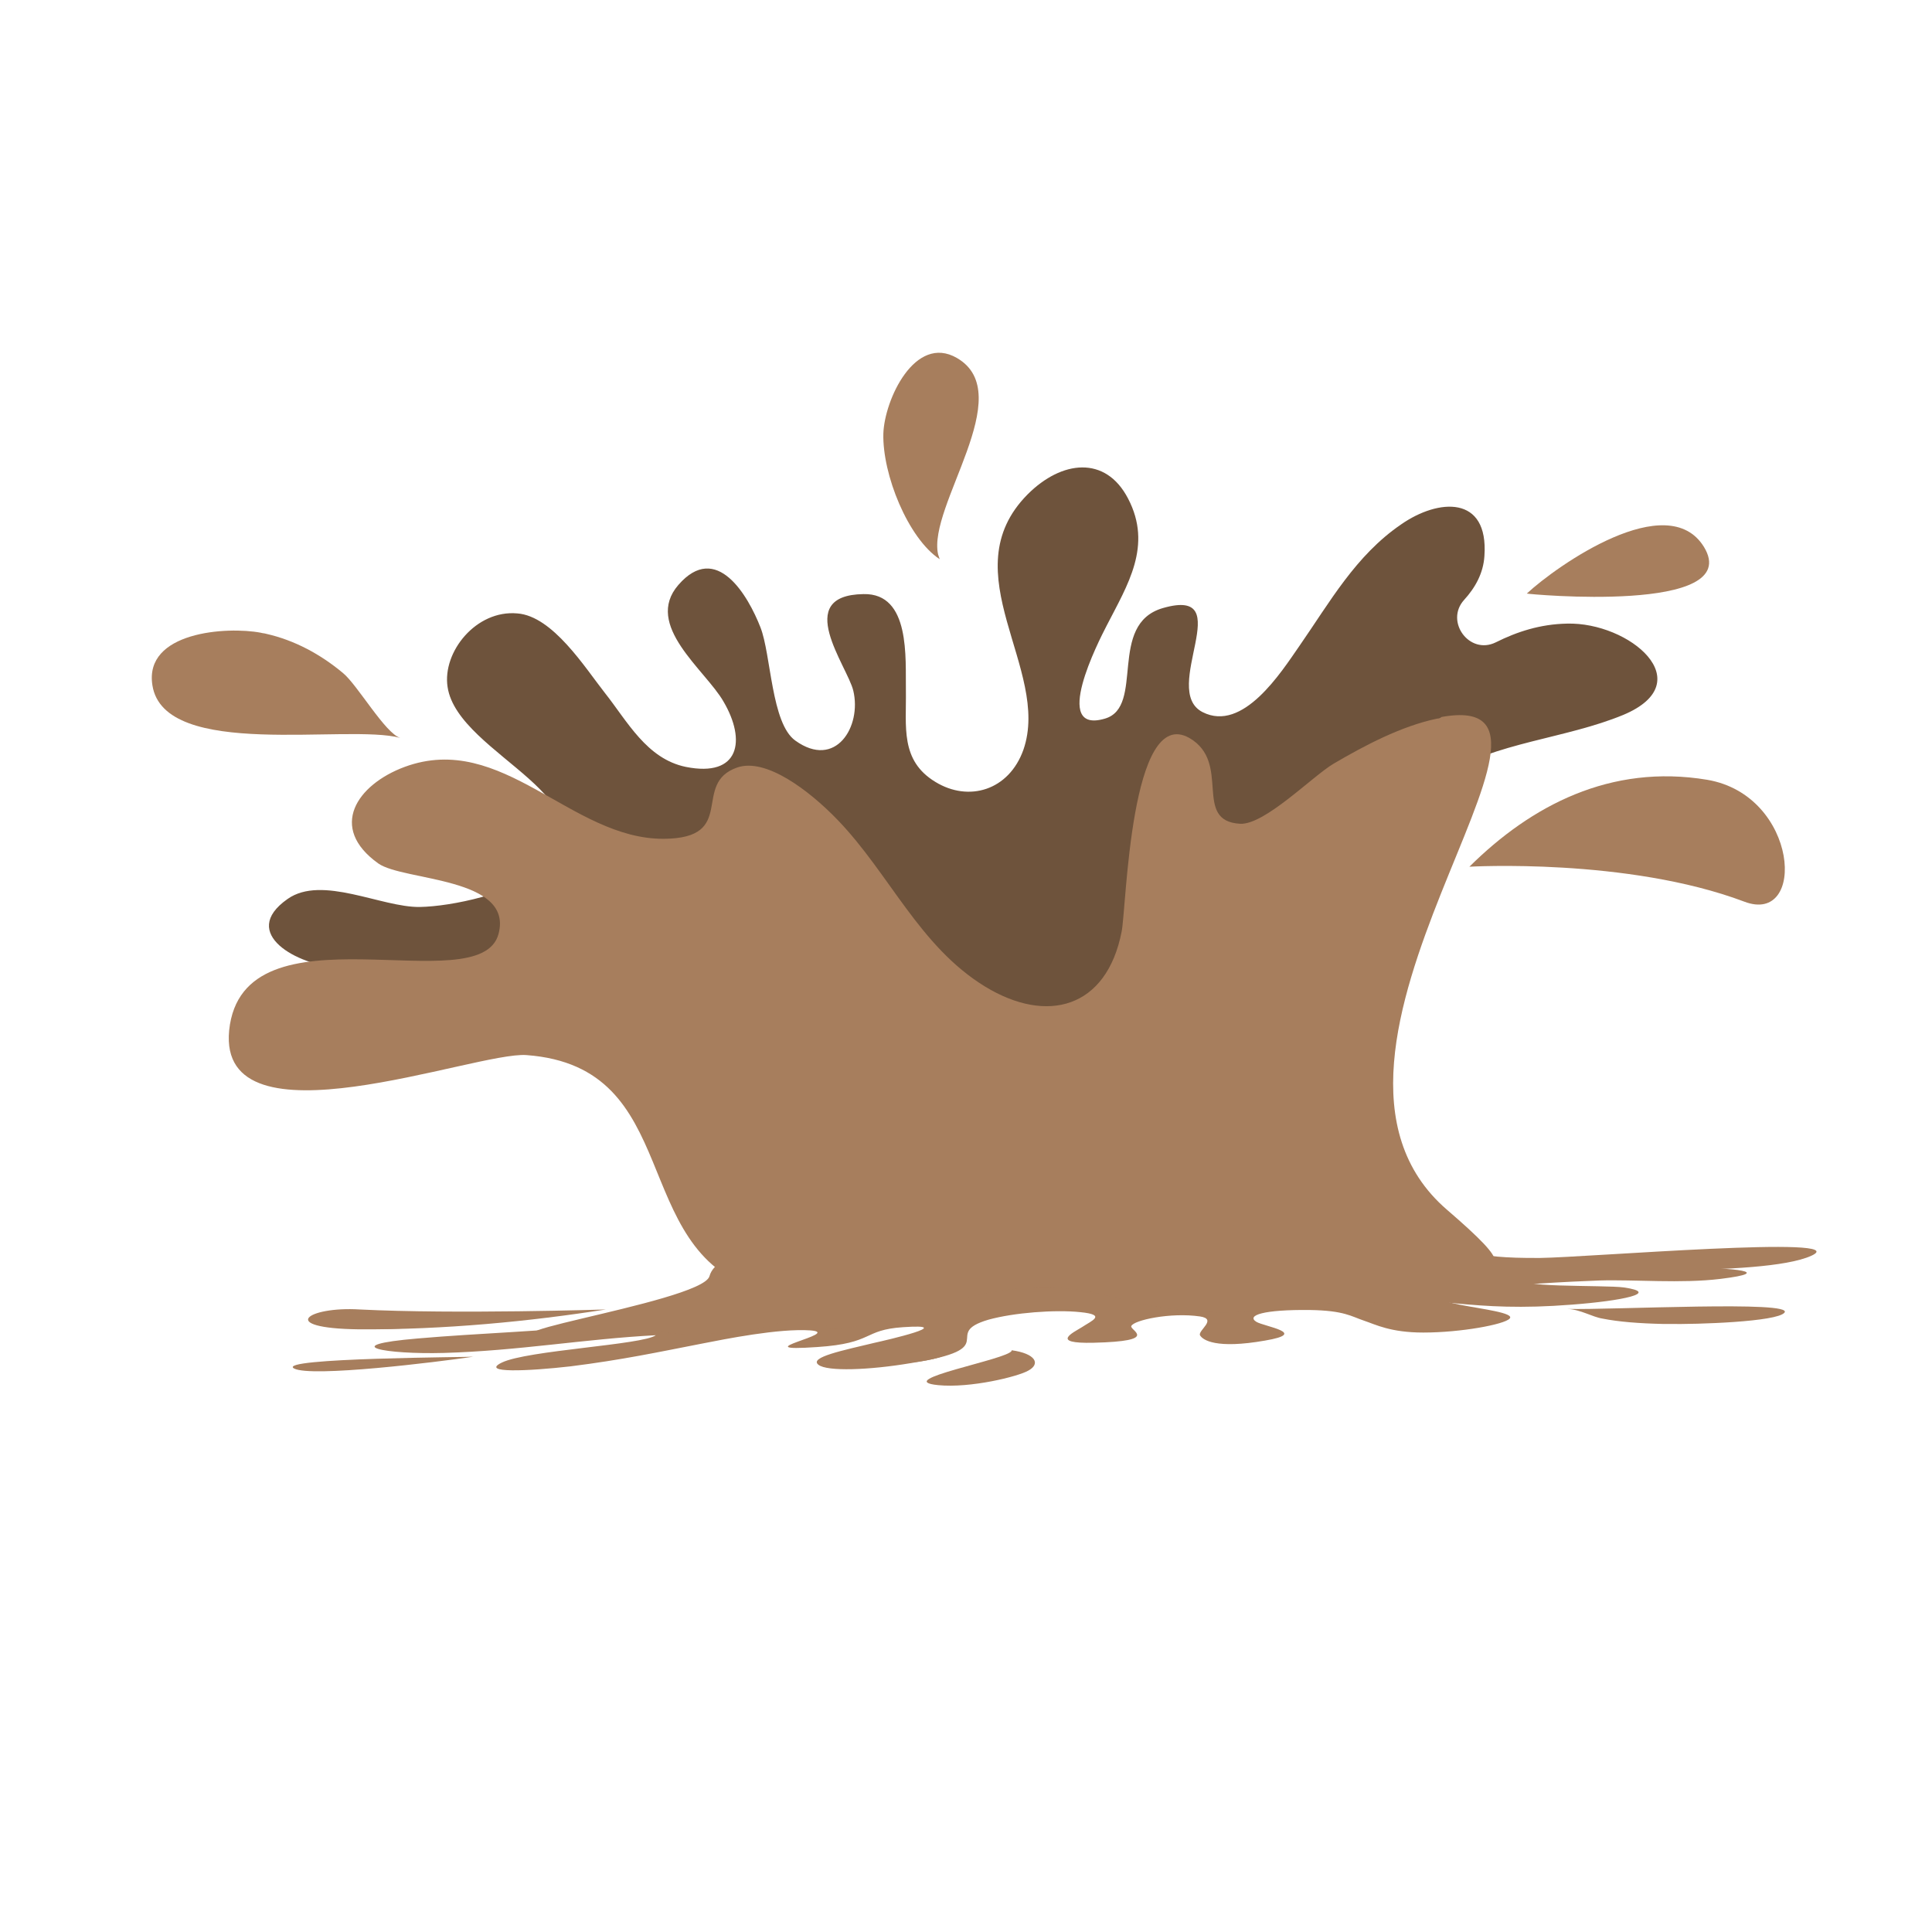 <?xml version="1.0" encoding="utf-8"?>
<!-- Generator: Adobe Illustrator 21.1.0, SVG Export Plug-In . SVG Version: 6.00 Build 0)  -->
<svg version="1.1" id="Layer_1" xmlns="http://www.w3.org/2000/svg" xmlns:xlink="http://www.w3.org/1999/xlink" x="0px" y="0px"
	 viewBox="0 0 360 360" enable-background="new 0 0 360 360" xml:space="preserve">
<g>
	<g>
		<g>
			<defs>
				<rect id="SVGID_1_" x="293.3" y="431.1" width="337.6" height="195.1"/>
			</defs>
			<clipPath id="SVGID_2_">
				<use xlink:href="#SVGID_1_"  overflow="visible"/>
			</clipPath>
			<path clip-path="url(#SVGID_2_)" fill="#F16D7F" d="M331.4,619.5c0,2.4-2,4.6-4.6,4.6l-28.1,2c-2.7,0-4.6-2-4.6-4.6l0.5-25.9
				c0-2.4,2-4.6,4.6-4.6l27.4-1.2c2.7,0,4.6,2,4.6,4.6v25.2H331.4z"/>
		</g>
	</g>
	<g>
		<g>
			<defs>
				<rect id="SVGID_3_" x="293.3" y="431.1" width="337.6" height="195.1"/>
			</defs>
			<clipPath id="SVGID_4_">
				<use xlink:href="#SVGID_3_"  overflow="visible"/>
			</clipPath>
			<path clip-path="url(#SVGID_4_)" fill="#F8A470" d="M331.4,579.2c0,2.4-2,4.6-4.6,4.6l-28.1,2c-2.7,0-4.6-2-4.6-4.6l0.5-25.9
				c0-2.4,2-4.6,4.6-4.6l27.4-1.2c2.7,0,4.6,2,4.6,4.6v25.2H331.4z"/>
		</g>
	</g>
	<g>
		<g>
			<defs>
				<rect id="SVGID_5_" x="293.3" y="431.1" width="337.6" height="195.1"/>
			</defs>
			<clipPath id="SVGID_6_">
				<use xlink:href="#SVGID_5_"  overflow="visible"/>
			</clipPath>
			<path clip-path="url(#SVGID_6_)" fill="#B6D0BE" d="M330.4,540.3c-0.2,2.4-2.4,4.4-4.9,4.2h-28.4c-2.7-0.2-4.4-2.4-4.2-4.9
				l2.4-25.9c0.2-2.7,2.4-4.4,4.9-4.2l27.4,1c2.7,0.2,4.4,2.4,4.2,4.9L330.4,540.3z"/>
		</g>
	</g>
	<g>
		<g>
			<defs>
				<rect id="SVGID_7_" x="293.3" y="431.1" width="337.6" height="195.1"/>
			</defs>
			<clipPath id="SVGID_8_">
				<use xlink:href="#SVGID_7_"  overflow="visible"/>
			</clipPath>
			<path clip-path="url(#SVGID_8_)" fill="#86B192" d="M331.4,500.2c0,2.4-2,4.6-4.6,4.6l-28.1,2c-2.7,0-4.6-2-4.6-4.6l0.5-26.2
				c0-2.4,2-4.6,4.6-4.6l27.4-1c2.7,0,4.6,2,4.6,4.6v25.2H331.4z"/>
		</g>
	</g>
	<g>
		<g>
			<defs>
				<rect id="SVGID_9_" x="293.3" y="431.1" width="337.6" height="195.1"/>
			</defs>
			<clipPath id="SVGID_10_">
				<use xlink:href="#SVGID_9_"  overflow="visible"/>
			</clipPath>
			<path clip-path="url(#SVGID_10_)" fill="#F5E27C" d="M330.9,460.6c0,2.7-2.2,4.6-4.6,4.4l-28.4,1c-2.7,0-4.6-2.2-4.4-4.6
				l1.5-26.2c0-2.4,2.2-4.6,4.6-4.4h27.9c2.7,0,4.6,2.2,4.4,4.6L330.9,460.6z"/>
		</g>
	</g>
	<g>
		<g>
			<defs>
				<rect id="SVGID_11_" x="293.3" y="431.1" width="337.6" height="195.1"/>
			</defs>
			<clipPath id="SVGID_12_">
				<use xlink:href="#SVGID_11_"  overflow="visible"/>
			</clipPath>
			<path clip-path="url(#SVGID_12_)" fill="#9FC9EB" d="M373.7,619.5c0,2.4-2,4.6-4.6,4.6l-28.1,2c-2.7,0-4.6-2-4.6-4.6l0.5-25.9
				c0-2.4,2-4.6,4.6-4.6l27.6-1.2c2.4,0,4.6,2,4.6,4.6V619.5z"/>
		</g>
	</g>
	<g>
		<g>
			<defs>
				<rect id="SVGID_13_" x="293.3" y="431.1" width="337.6" height="195.1"/>
			</defs>
			<clipPath id="SVGID_14_">
				<use xlink:href="#SVGID_13_"  overflow="visible"/>
			</clipPath>
			<path clip-path="url(#SVGID_14_)" fill="#F5E27C" d="M373.7,579.2c0,2.4-2,4.6-4.6,4.6l-28.1,2c-2.7,0-4.6-2-4.6-4.6l0.5-25.9
				c0-2.4,2-4.6,4.6-4.6l27.4-1.2c2.4,0,4.6,2,4.6,4.6v25.2H373.7z"/>
		</g>
	</g>
	<g>
		<g>
			<defs>
				<rect id="SVGID_15_" x="293.3" y="431.1" width="337.6" height="195.1"/>
			</defs>
			<clipPath id="SVGID_16_">
				<use xlink:href="#SVGID_15_"  overflow="visible"/>
			</clipPath>
			<path clip-path="url(#SVGID_16_)" fill="#9D7EAE" d="M373.7,539.1c0,2.7-2,4.6-4.6,4.6l-28.1,2c-2.7,0-4.6-2-4.6-4.6l0.5-26.2
				c0-2.4,2-4.6,4.6-4.6l27.4-1.2c2.4,0,4.6,2,4.6,4.6v25.4H373.7z"/>
		</g>
	</g>
	<g>
		<g>
			<defs>
				<rect id="SVGID_17_" x="293.3" y="431.1" width="337.6" height="195.1"/>
			</defs>
			<clipPath id="SVGID_18_">
				<use xlink:href="#SVGID_17_"  overflow="visible"/>
			</clipPath>
			<path clip-path="url(#SVGID_18_)" fill="#86B192" d="M415,620.7c-0.2,2.4-2.4,4.4-4.9,4.2H382c-2.7-0.2-4.4-2.4-4.2-4.9l2.4-25.9
				c0.2-2.7,2.4-4.4,4.9-4.2l27.4,1c2.4,0.2,4.4,2.4,4.2,4.9L415,620.7z"/>
		</g>
	</g>
	<g>
		<g>
			<defs>
				<rect id="SVGID_19_" x="293.3" y="431.1" width="337.6" height="195.1"/>
			</defs>
			<clipPath id="SVGID_20_">
				<use xlink:href="#SVGID_19_"  overflow="visible"/>
			</clipPath>
			<path clip-path="url(#SVGID_20_)" fill="#F5E27C" d="M458.5,620c0,2.7-2.2,4.6-4.9,4.4l-28.1,1c-2.7,0-4.6-2.2-4.4-4.6l1.5-25.9
				c0-2.7,2.2-4.6,4.9-4.4h27.6c2.7,0,4.6,2.2,4.4,4.9L458.5,620z"/>
		</g>
	</g>
	<g>
		<g>
			<defs>
				<rect id="SVGID_21_" x="293.3" y="431.1" width="337.6" height="195.1"/>
			</defs>
			<clipPath id="SVGID_22_">
				<use xlink:href="#SVGID_21_"  overflow="visible"/>
			</clipPath>
			<path clip-path="url(#SVGID_22_)" fill="#9FC9EB" d="M502,619.5c0,2.4-2,4.6-4.6,4.6l-28.1,2c-2.4,0-4.6-2-4.6-4.6l0.5-25.9
				c0-2.7,2-4.6,4.6-4.6l27.4-1.2c2.4,0,4.6,2,4.6,4.6v25.2H502z"/>
		</g>
	</g>
	<g>
		<g>
			<defs>
				<rect id="SVGID_23_" x="293.3" y="431.1" width="337.6" height="195.1"/>
			</defs>
			<clipPath id="SVGID_24_">
				<use xlink:href="#SVGID_23_"  overflow="visible"/>
			</clipPath>
			<path clip-path="url(#SVGID_24_)" fill="#F16D7F" d="M459.7,579.2c0,2.4-2,4.6-4.6,4.6l-28.1,2c-2.4,0-4.6-2-4.6-4.6l0.5-25.9
				c0-2.7,2-4.6,4.6-4.6l27.4-1.2c2.4,0,4.6,2,4.6,4.6v25.2H459.7z"/>
		</g>
	</g>
	<g>
		<g>
			<defs>
				<rect id="SVGID_25_" x="293.3" y="431.1" width="337.6" height="195.1"/>
			</defs>
			<clipPath id="SVGID_26_">
				<use xlink:href="#SVGID_25_"  overflow="visible"/>
			</clipPath>
			<path clip-path="url(#SVGID_26_)" fill="#F8A470" d="M459,540.3c-0.2,2.4-2.4,4.4-4.9,4.2H426c-2.7-0.2-4.4-2.4-4.2-4.9l2.4-25.9
				c0.2-2.7,2.4-4.4,4.9-4.2l27.6,1c2.7,0.2,4.4,2.4,4.2,4.9L459,540.3z"/>
		</g>
	</g>
	<g>
		<g>
			<defs>
				<rect id="SVGID_27_" x="293.3" y="431.1" width="337.6" height="195.1"/>
			</defs>
			<clipPath id="SVGID_28_">
				<use xlink:href="#SVGID_27_"  overflow="visible"/>
			</clipPath>
			<path clip-path="url(#SVGID_28_)" fill="#9FC9EB" d="M459.7,500.2c0,2.4-2,4.6-4.6,4.6l-28.1,2c-2.4,0-4.6-2-4.6-4.6l0.5-26.2
				c0-2.4,2-4.6,4.6-4.6l27.4-1c2.4,0,4.6,2,4.6,4.6v25.2H459.7z"/>
		</g>
	</g>
	<g>
		<g>
			<defs>
				<rect id="SVGID_29_" x="293.3" y="431.1" width="337.6" height="195.1"/>
			</defs>
			<clipPath id="SVGID_30_">
				<use xlink:href="#SVGID_29_"  overflow="visible"/>
			</clipPath>
			<path clip-path="url(#SVGID_30_)" fill="#9FC9EB" d="M501.8,617.6c0,2.4-2.2,4.6-4.9,4.4l-28.1,1.2c-2.4,0-4.6-2.2-4.4-4.9
				l1.5-25.9c0-2.4,2.2-4.6,4.9-4.4h27.6c2.7,0,4.6,2.2,4.4,4.6L501.8,617.6z"/>
		</g>
	</g>
	<g>
		<g>
			<defs>
				<rect id="SVGID_31_" x="293.3" y="431.1" width="337.6" height="195.1"/>
			</defs>
			<clipPath id="SVGID_32_">
				<use xlink:href="#SVGID_31_"  overflow="visible"/>
			</clipPath>
			<path clip-path="url(#SVGID_32_)" fill="#9D7EAE" d="M500.8,578.5c-0.2,2.7-2.4,4.4-5.1,3.9l-28.1-1c-2.4-0.2-4.4-2.4-3.9-5.1
				l3.2-25.7c0.2-2.4,2.4-4.4,5.1-3.9l27.4,2c2.4,0.2,4.4,2.4,3.9,5.1L500.8,578.5z"/>
		</g>
	</g>
	<g>
		<g>
			<defs>
				<rect id="SVGID_33_" x="293.3" y="431.1" width="337.6" height="195.1"/>
			</defs>
			<clipPath id="SVGID_34_">
				<use xlink:href="#SVGID_33_"  overflow="visible"/>
			</clipPath>
			<path clip-path="url(#SVGID_34_)" fill="#86B192" d="M500.8,538.1c-0.2,2.7-2.4,4.4-5.1,4.2l-28.1-1c-2.4-0.2-4.4-2.4-3.9-5.1
				l3.4-25.9c0.2-2.4,2.4-4.4,5.1-3.9l27.4,2c2.4,0.2,4.4,2.4,3.9,5.1L500.8,538.1z"/>
		</g>
	</g>
	<g>
		<g>
			<defs>
				<rect id="SVGID_35_" x="293.3" y="431.1" width="337.6" height="195.1"/>
			</defs>
			<clipPath id="SVGID_36_">
				<use xlink:href="#SVGID_35_"  overflow="visible"/>
			</clipPath>
			<path clip-path="url(#SVGID_36_)" fill="#F8A470" d="M544.8,616.3c0,2.4-2,4.6-4.4,4.6l-28.1,2.9c-2.4,0-4.6-2-4.9-4.4l-0.2-25.9
				c0-2.4,2-4.6,4.4-4.9l27.4-2c2.7,0,4.6,2,4.9,4.4L544.8,616.3z"/>
		</g>
	</g>
	<g>
		<g>
			<defs>
				<rect id="SVGID_37_" x="293.3" y="431.1" width="337.6" height="195.1"/>
			</defs>
			<clipPath id="SVGID_38_">
				<use xlink:href="#SVGID_37_"  overflow="visible"/>
			</clipPath>
			<path clip-path="url(#SVGID_38_)" fill="#F16D7F" d="M544.6,576.5c0,2.7-2,4.6-4.6,4.6l-28.1,2c-2.4,0-4.6-2-4.6-4.6l0.5-26.2
				c0-2.4,2-4.6,4.6-4.6l27.4-1.2c2.4,0,4.6,2,4.6,4.6v25.4H544.6z"/>
		</g>
	</g>
	<g>
		<g>
			<defs>
				<rect id="SVGID_39_" x="293.3" y="431.1" width="337.6" height="195.1"/>
			</defs>
			<clipPath id="SVGID_40_">
				<use xlink:href="#SVGID_39_"  overflow="visible"/>
			</clipPath>
			<path clip-path="url(#SVGID_40_)" fill="#9D7EAE" d="M587.8,616.3c0,2.4-2,4.6-4.4,4.6l-28.1,2.9c-2.4,0-4.6-2-4.9-4.4l-0.2-26.2
				c0-2.4,2-4.6,4.4-4.6l27.4-2c2.7,0,4.6,2,4.9,4.4L587.8,616.3z"/>
		</g>
	</g>
	<g>
		<g>
			<defs>
				<rect id="SVGID_41_" x="293.3" y="431.1" width="337.6" height="195.1"/>
			</defs>
			<clipPath id="SVGID_42_">
				<use xlink:href="#SVGID_41_"  overflow="visible"/>
			</clipPath>
			<path clip-path="url(#SVGID_42_)" fill="#B6D0BE" d="M630.6,616.8c0,2.4-2,4.6-4.6,4.6l-28.1,2c-2.4,0-4.6-2-4.6-4.6l0.5-25.9
				c0-2.7,2-4.6,4.6-4.6l27.4-1.2c2.4,0,4.6,2,4.6,4.6v25.2H630.6z"/>
		</g>
	</g>
	<g>
		<g>
			<defs>
				<rect id="SVGID_43_" x="293.3" y="431.1" width="337.6" height="195.1"/>
			</defs>
			<clipPath id="SVGID_44_">
				<use xlink:href="#SVGID_43_"  overflow="visible"/>
			</clipPath>
			<path clip-path="url(#SVGID_44_)" fill="#B6D0BE" d="M586.9,578.5c-0.2,2.7-2.4,4.4-5.1,3.9l-28.1-1c-2.4-0.2-4.4-2.4-3.9-5.1
				l3.4-25.9c0.2-2.4,2.4-4.4,5.1-3.9l27.4,2c2.4,0.2,4.4,2.4,3.9,5.1L586.9,578.5z"/>
		</g>
	</g>
	<g>
		<g>
			<defs>
				<rect id="SVGID_45_" x="293.3" y="431.1" width="337.6" height="195.1"/>
			</defs>
			<clipPath id="SVGID_46_">
				<use xlink:href="#SVGID_45_"  overflow="visible"/>
			</clipPath>
			<path clip-path="url(#SVGID_46_)" fill="#F5E27C" d="M587.8,537.1c0,2.4-2.2,4.6-4.9,4.4l-28.1,1.2c-2.4,0-4.6-2.2-4.4-4.9
				l1.5-25.9c0-2.7,2.2-4.6,4.9-4.4h27.6c2.7,0,4.6,2.2,4.4,4.9L587.8,537.1z"/>
		</g>
	</g>
	<g>
		<g>
			<defs>
				<rect id="SVGID_47_" x="293.3" y="431.1" width="337.6" height="195.1"/>
			</defs>
			<clipPath id="SVGID_48_">
				<use xlink:href="#SVGID_47_"  overflow="visible"/>
			</clipPath>
			<path clip-path="url(#SVGID_48_)" fill="#9FC9EB" d="M588.3,497.3c0,2.4-2,4.6-4.6,4.6l-28.1,2.2c-2.4,0-4.6-2-4.6-4.6l0.5-26.2
				c0-2.4,2-4.6,4.6-4.6l27.4-1c2.4,0,4.6,2,4.6,4.6v24.9H588.3z"/>
		</g>
	</g>
</g>
<path fill="#6E533C" d="M292,116.2c-5,0.1-9.3,1.5-13.3,3.5c-4.9,2.4-9.5-3.9-5.9-7.9c2.1-2.3,3.6-5,3.8-8.2
	c0.8-11.4-8.6-10.7-15.5-5.9c-8.5,5.8-13.3,14.5-19,22.7c-3.4,4.9-10.5,16.1-18,12.3c-8.1-4.1,6.9-23.5-7.4-19.4
	c-10.4,3-3.3,18.4-10.8,20.6c-10.1,3-1.2-14.4,0.3-17.3c3.9-7.6,8.6-14.9,4-23.7c-4.2-8.1-12.4-7.1-18.7-0.8
	c-14.5,14.6,4.4,32.6-0.8,47.6c-2.7,7.6-10.2,9.8-16.4,6c-6.6-4-5.4-10.3-5.5-17c-0.1-6,0.9-18.2-7.9-18c-13.3,0.2-3,13.4-1.9,18
	c1.6,6.7-3.3,14.7-10.8,9.3c-4.5-3.2-4.5-16-6.5-21.1c-2.3-5.9-8.2-16.1-15.3-7.9c-6.5,7.5,5,15.8,8.4,21.7c4.3,7.3,3,14.2-7,12.2
	c-7.3-1.5-10.9-8.5-15.1-13.8c-3.7-4.7-9.7-14.3-16.3-14.8c-7.7-0.7-14,7.2-13,13.7c1.9,12.9,32.8,21.2,16.9,34.4
	c-4.8,4-16,6.5-22.1,6.6c-7.1,0.1-18.2-6-24.6-1.5c-9.3,6.5,2.2,12.4,9.1,12.7c8,0.3,20.6-2.8,19.4,10l166.4,3.6
	c5.7-11.2,8.4-42.2,20-49.2c10.5-6.4,23.1-6.9,34-11.4C317,127.1,303.6,115.9,292,116.2z"/>
<path fill="#A77E5D" d="M267.8,133.9c-6.7,1.4-13.5,5-19.3,8.4c-3.9,2.3-12.8,11.4-17.4,11.2c-9-0.5-1.5-11.4-9.5-16
	c-11-6.2-11.7,31.6-12.6,36.1c-2.8,14.3-13.9,17.3-25.5,10.2c-12.2-7.5-17.7-20.9-27.4-31c-5.4-5.6-13.4-11.6-18.7-9.8
	c-8.7,3,0.2,13.2-13.7,13.3c-17.3,0.1-30.1-20.1-48.3-13.4c-8.9,3.3-14.3,11.3-4.9,18c4.7,3.3,25.2,2.5,22.4,13.1
	c-3.4,13-47.7-6.3-50.2,18c-2.2,22.5,45.9,3.9,55.4,4.6c29.6,2.2,18.8,36.1,43,43.7c28.5,8.9,61.9,3.4,89.8-4.6
	c31-8.9,63.9,11.4,38.7-10.3c-33.7-29.1,31.2-97.6-1-91.8C268.4,133.8,268.1,133.9,267.8,133.9z"/>
<path fill="#A77E5D" d="M49.6,118.1c-0.3-0.1-0.7-0.1-1-0.2c-6.3-1.2-21.8-0.2-20.2,9.8c2.2,14,36.4,7.1,46.2,9.8
	c-2.8-0.8-8-9.9-10.7-12.1C59.7,121.9,54.9,119.3,49.6,118.1z"/>
<path fill="#A77E5D" d="M178.3,66.7c-7.8-4.5-13.5,7.8-13.7,14.1c-0.2,7.6,4.6,19.5,10.5,23.4l-0.3-0.9
	C172.8,94.3,189.9,73.4,178.3,66.7z"/>
<path fill="#A77E5D" d="M317.5,101.9c-6.8-11-27.4,3.5-33,8.7C284.5,110.7,325.2,114.5,317.5,101.9z"/>
<path fill="#A77E5D" d="M318.1,145.3c-18-3-32.8,4.8-44.3,16.2c0,0,29.4-1.7,51.2,6.5C336.7,172.5,335.2,148.2,318.1,145.3z"/>
<g>
	<path fill="#A77E5D" d="M82.7,252.1c14-0.4,26.1-2.6,39.5-3.3c-2.4,1.8-24,2.8-28.7,5.1c-4.1,2,4.9,1.6,12.8,0.7
		c9.6-1.2,16.6-2.7,24.3-4.2c4.6-0.9,14.5-2.9,20.4-2.5c6.4,0.5-13.2,4.1,1.3,3.1c10.6-0.7,8.4-3.2,16-3.7c10.3-0.7-3,2.4-5.3,2.9
		c-5.8,1.4-12.3,2.7-10.5,4.1c1.6,1.3,9.5,1,17.2-0.3c17.7-2.8,5.3-5.4,14.5-8.1c4.7-1.3,12.4-1.9,17.1-1.4c5,0.5,2.1,1.6,0.3,2.8
		c-1.6,1-6.1,3.1,2.2,2.9c12.5-0.3,6.7-2.3,7-3.1c0.4-1.1,7.3-2.6,12.8-1.8c3.3,0.5-0.4,2.6,0,3.5c0.5,0.9,3,2.6,12.1,1
		c8.3-1.4-0.1-2.6-1.6-3.5c-1.9-1.2,1.3-2.3,10-2.2c6.4,0.1,7.7,1.2,10.1,2c2.1,0.7,4.9,2.2,11,2.2c7,0,15.1-1.5,16.1-2.6
		c2-2.1-24.5-2.9-5.8-5.5c5.6-0.8,16.8-1.4,22.5-1.6c6.7-0.2,15.2,0.6,22.6-0.3c10.6-1.3,1.6-2.1-4.9-2c-7.3,0.1-20,0.9-15.3-1.3
		L145.9,238c-8.6,2-20.1,7.3-32.9,8.8c-11.7,1.3-23.6,1.6-35.1,2.6C62.5,250.7,71.9,252.4,82.7,252.1z"/>
	<path opacity="0.7" fill="#A77E5D" d="M138.5,248c6.6-0.8,8.5-2.1,10.2-3.2c1.3-0.9,4.7-2.6,9.4-1.7c2.2,0.4-8.3,4.7-2.1,4.5
		c3.9-0.1,17.8-3.5,22-5.1c4.7-1.7,14.8-3.6,24.6-1.9c6.2,1.1,14.2,4.7,30.4,3.8c6.2-0.3,3.1-2.5,8.8-2.8c4.9-0.3,1.5,1.2,5.5,1.3
		c7.8,0.3,22.4-0.8,17.9-2.6l-16.1-5.2c-4-1.9-22.9-2.9-34.5-3.3c-10-0.3-17.9,0.2-29.6,1.1c-27,2-61.1,9.1-64.1,13.7
		C119.8,248.3,127.4,249.4,138.5,248z"/>
	<path fill="#A77E5D" d="M110.5,248.6c6.7-0.4,14-1.1,20.4-1.8c4.3-0.5,15.3-2.2,19.5-2.3c8.3-0.1-1.9,1.9,4.3,2.5
		c8.5,0.8,20-5.6,22.2-6.4c6.8-2.5,18-3.2,26.7-2.3c9.2,1,10.5,3.2,16.7,4.7c3.4,0.8,9.2,1.7,14.7,1.3c9-0.7,3.6-2.2,16.6-2.5
		c16.2-0.4,22.3,2.8,41.3,1.3c9.3-0.7,16.6-2.2,9.7-3.2c-3.4-0.5-22.8,0.1-17.2-1.8c7-2.3,42.8,0.1,52.1-4.1
		c8.6-3.9-41.8,0.3-50.5,0.4c-27,0.2-4.9-7.1-25.3-7.9c-24-0.9-56.9,0.7-85.3,2.6c-31.5,2.1-42.8,3.7-44.2,8.7
		c-1.4,5.1-54.6,12.4-22.8,10.8C109.8,248.6,110.2,248.6,110.5,248.6z"/>
	<path fill="#A77E5D" d="M309.9,246.7c0.3,0,0.6,0,0.9,0c5.5,0.1,20.3-0.4,21.7-2.1c2-2.3-31.9-0.5-40.4-0.7
		c2.4,0.1,4.6,1.5,6.5,1.8C301.6,246.3,305.4,246.6,309.9,246.7z"/>
	<path fill="#A77E5D" d="M174.8,258.1c6,0.6,14.9-1.6,16.8-2.7c2.4-1.3,1.3-3.2-3.1-3.8l0,0.1C187.9,253.3,165.9,257.2,174.8,258.1z
		"/>
	<path fill="#A77E5D" d="M54.8,255c3.2,1.7,26.7-1.2,33.4-2.2C88.2,252.9,51.2,253,54.8,255z"/>
	<path fill="#A77E5D" d="M66.8,247.7c16,0.1,32.1-1.5,46.1-3.7c0,0-28,0.9-45.9,0C57.2,243.4,51.6,247.5,66.8,247.7z"/>
	<path fill="#A77E5D" d="M131.8,243.1c0.8,1,7.4,0.1,11.7-0.6c4.3-0.7,12.7-3.4,17.1-2.8c2.5,0.3-2.8,2.2-0.6,2.8
		c7.9-0.3,15.7-3.7,22.1-4.9c12.5-2.3,29.6-3.7,37.1-1.8c6.4,1.6,2,5.4,17.4,5.4c13.2,0,14.3-2.4,11.5-3.5
		c-3.1-1.2-10.7-1.9-13.3-3.2c-3.8-1.9,1.1-5-6.3-6.5c-7-1.4-22.3-0.2-34.3,0.8c-24.8,1.9-34.2,6.8-48.2,10.4
		C142.8,239.8,131.1,242.3,131.8,243.1z"/>
	<path fill="#A77E5D" d="M210.1,238.8c6.6,1.4,6.9,3.9,16.6,4.9c2.1,0.2,5,0.4,8.3,0.1c3.9-0.4,4.2-1.2,7.4-1.7
		c4.6-0.7,12.2-0.8,16-0.6c-2.4-0.4-6.5-0.7-10.8-0.5c-5,0.3-8.8,1.3-13.7,1.6c-5.6,0.3-7.9-0.6-9.4-1.2c-3.3-1.4-5.9-2.9-11.7-3.9
		c-2.7-0.5-6.2-0.9-10.9-0.9c-3.4,0-13.1,0.7-15.7,1.4C198.5,236.5,205.2,237.7,210.1,238.8z"/>
	<path fill="#A77E5D" d="M297.1,244.8c0.6,0.8,5.6,1.4,10.2,1.5c3.5,0.1,15.8,0.1,19.4-0.8c6.2-1.5-11.2-0.7-14.1-0.7
		c-6,0.1-12.2,0.3-16.4-0.3L297.1,244.8z"/>
	<path fill="#A77E5D" d="M294.5,236.4c0.8,0.7,15-0.1,17.8-0.2c5.9-0.2,17.4-0.6,21.6-1.8c6.5-2-7.5-1.7-14.3-1.1
		C314.8,233.6,293.1,235.2,294.5,236.4z M292.8,236.7l-0.3,0C292.6,236.8,292.7,236.8,292.8,236.7z"/>
	<path fill="#A77E5D" d="M297.7,242.4c4.2-0.5,6.1-1.2-0.7-1.4c-5.8-0.2-14.2,0.4-20.6,0.5c-6.5,0.1-6.1,0.6-2.9,1.1
		c4.1,0.6,9.7,0.7,16.3,0.5C292.3,243,295.3,242.7,297.7,242.4z"/>
	<path fill="#A77E5D" d="M245.4,231.3c0.1,1.2,1.3,2.1,3,3.1c2.5,1.4,6.2,2.6,15.4,2.8c6.4,0.2,17.8,0,24.8-1.2
		c-43,3.3-16.2-8.9-49.3-8.5l-1.4,0C244.9,228.1,245.3,229.8,245.4,231.3z"/>
	<path fill="#A77E5D" d="M96.3,245.8c-9.4,0.4-15.9-0.1-22.8-0.5c-10.7-0.7-12.6,2-5.3,2.3C75.2,247.9,88.4,246.6,96.3,245.8z"/>
	<path fill="#A77E5D" d="M82.3,253.4c0,0-16.2,0.2-22.5,1.1C57.1,256.4,78.2,254.1,82.3,253.4z"/>
	<path fill="#A77E5D" d="M179.9,257.6c5-0.1,9.3-1.5,10.3-2.2c1.1-0.8,0.8-1.9-0.2-2.3C190,253.2,171,257.8,179.9,257.6z"/>
	<path fill="#A77E5D" d="M80.4,251.3c1.2,1,8.5,0.3,13.5-0.2c2.4-0.2,10.1-0.8,11-1.3c1.8-0.9-10.1-0.1-12.8,0.1
		C87.9,250.2,79.4,250.5,80.4,251.3z"/>
	<path fill="#A77E5D" d="M99.3,254.8c4.2,0.2,14.3-1.5,17.7-2.2c4.7-0.9,9.1-2.1,12.5-3.1l-0.5-0.1
		C126.7,250.1,88.7,254.2,99.3,254.8z"/>
	<path fill="#A77E5D" d="M166.6,254.2c14.8-1.1,10.3-4,10-5.3l-0.9,0.4c-3.5,0.9-9.8,2-13.4,3.1
		C158.9,253.3,158.3,254.8,166.6,254.2z"/>
	<path fill="#A77E5D" d="M270.1,247.8c19.8-1.8,2.9-4.9-6.1-3.7c-3.7,0.5-4.4,2.1-4,2.6c0.4,0.5,1.5,1.2,4.4,1.4
		C265.7,248.1,267.9,248,270.1,247.8z"/>
	<path fill="#A77E5D" d="M286.1,240.7c11.6-0.5,17.6,0.2,17.6,0.2c0.7-1.2-7.8-0.9-13.2-0.9c-5.3,0-13-0.5-8.2-2
		C274.3,239.3,279.5,241,286.1,240.7z"/>
	<path fill="#A77E5D" d="M227.2,250c0.1,0,0.2,0,0.3,0c5.4,0.8,12.1-1.6,6.6-2C228.4,247.7,224.5,249.5,227.2,250z"/>
	<path fill="#A77E5D" d="M202.1,249.6c2.4,0.8,10-0.8,5.3-1.1c-3.2-0.2-6.7,0.6-5.5,1.1C202.1,249.6,202.1,249.6,202.1,249.6z"/>
</g>
</svg>
